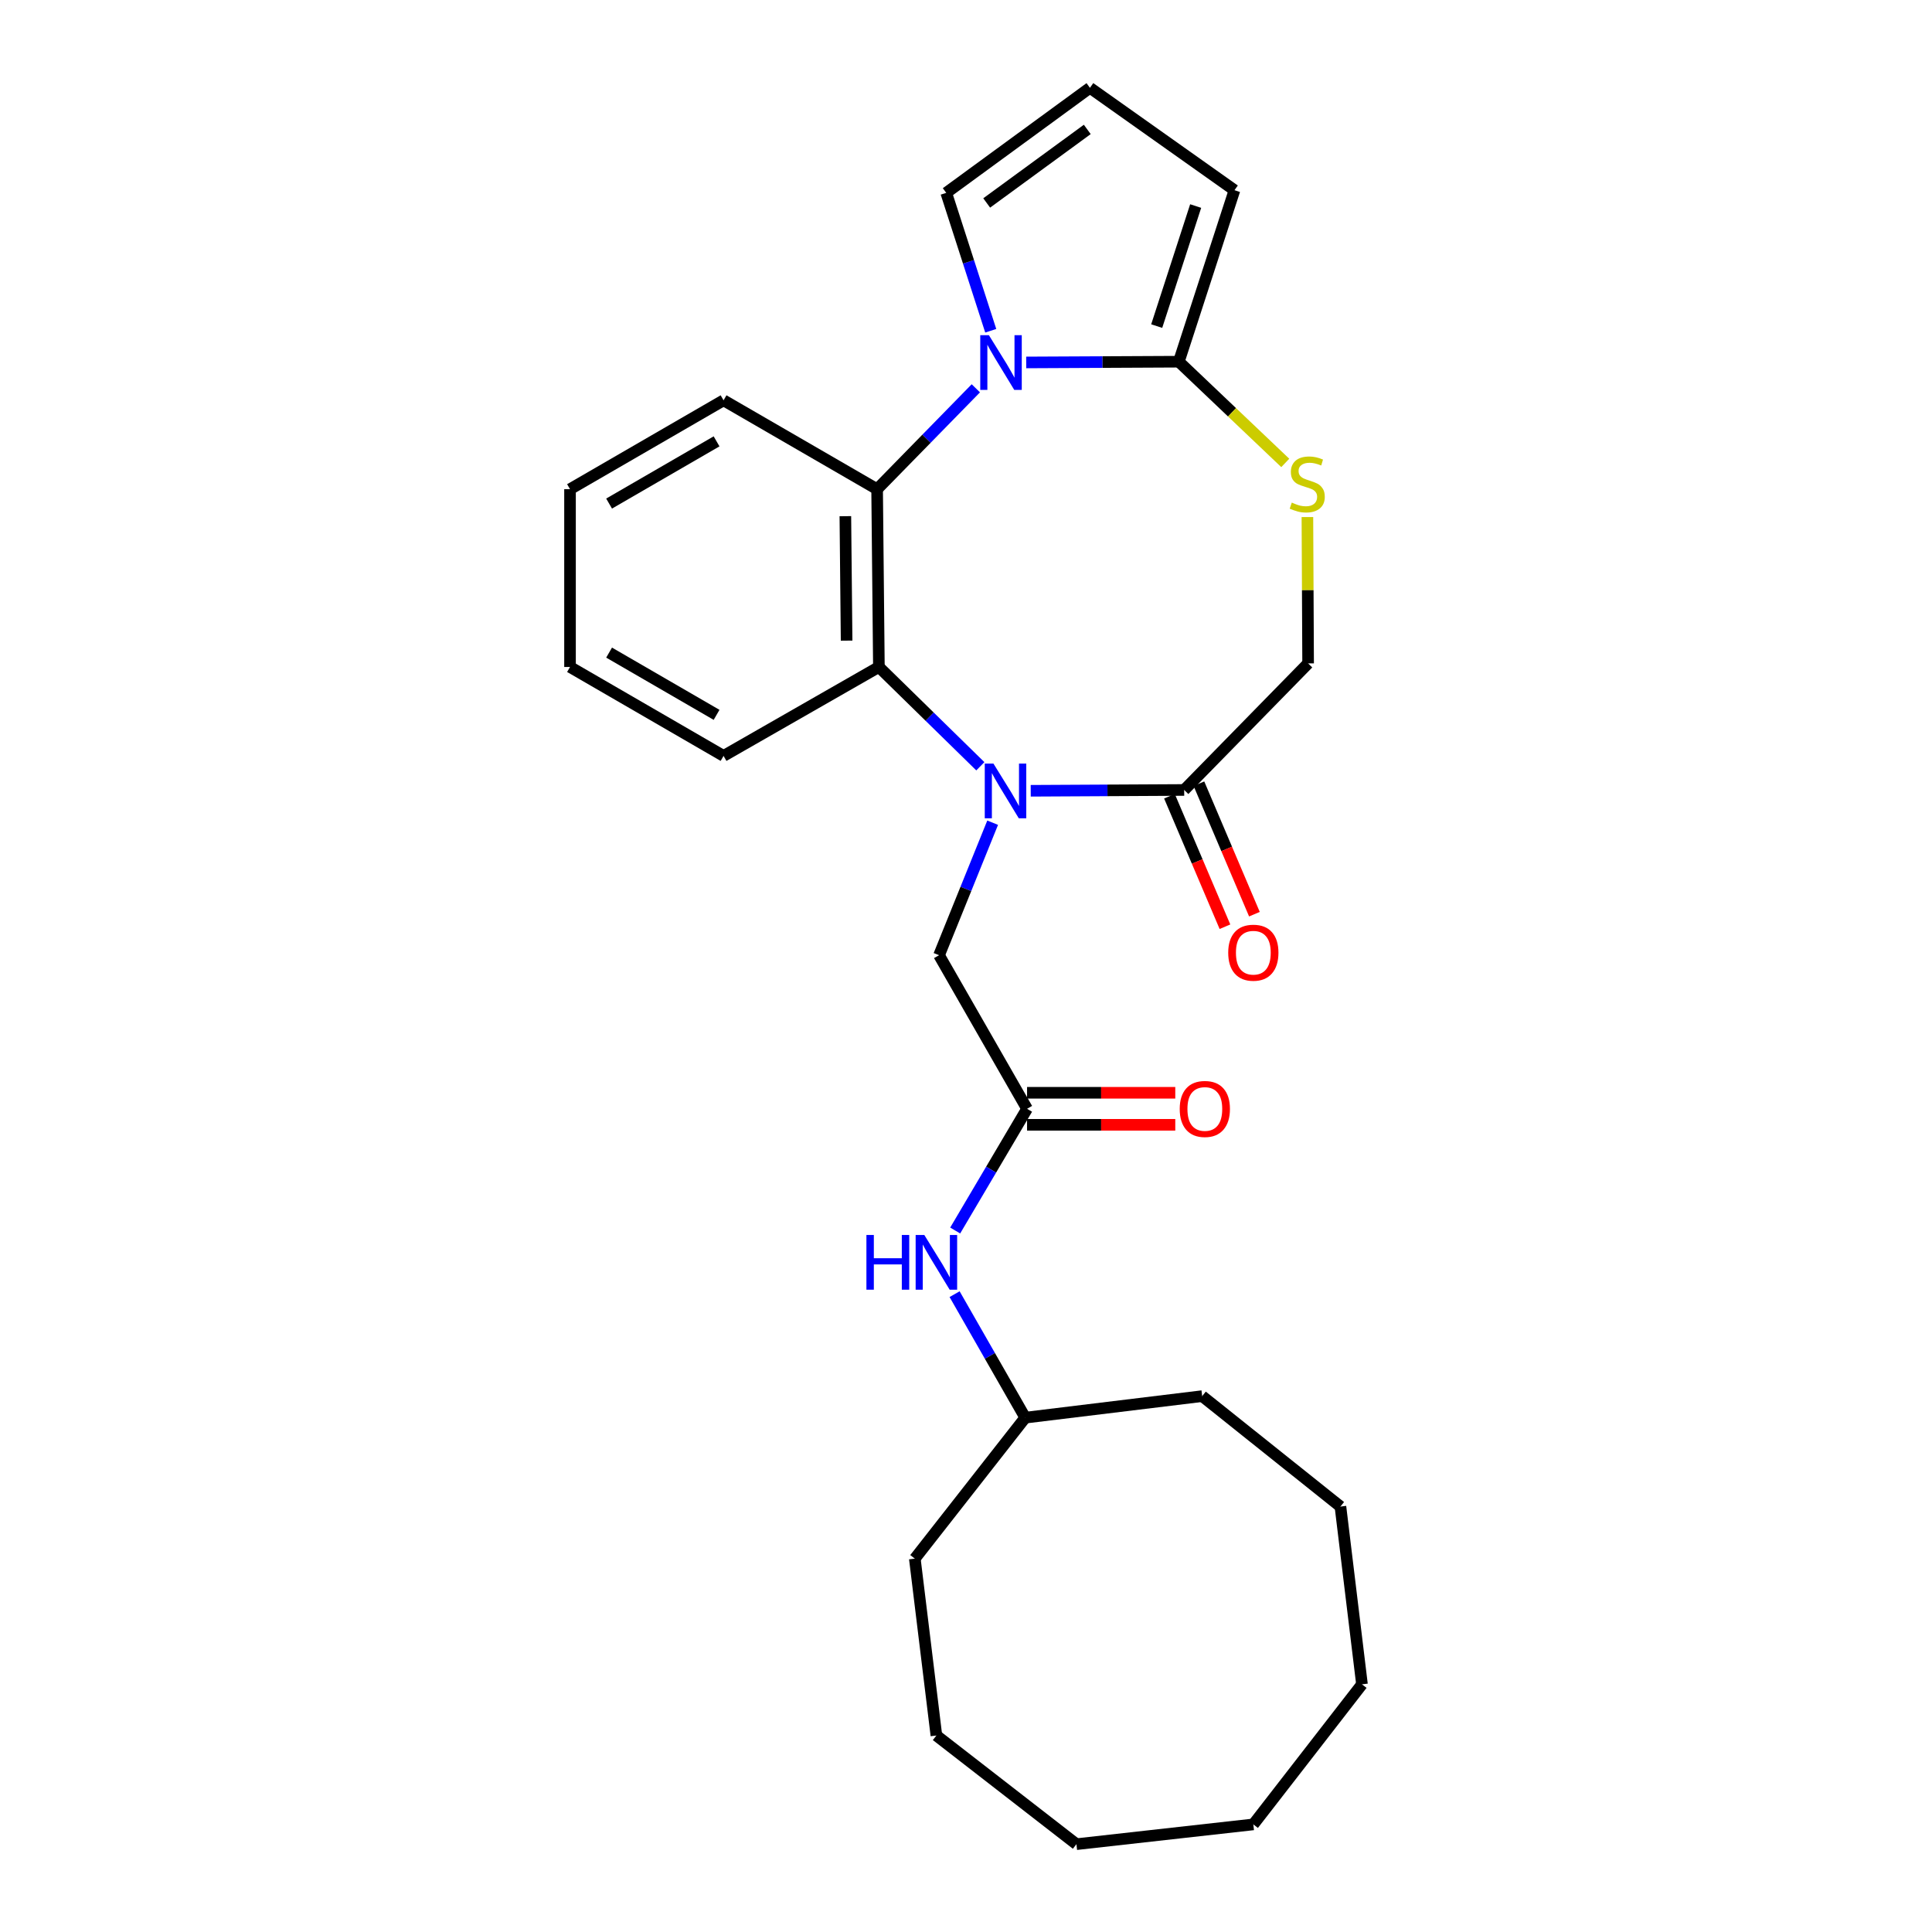 <?xml version='1.0' encoding='iso-8859-1'?>
<svg version='1.1' baseProfile='full'
              xmlns='http://www.w3.org/2000/svg'
                      xmlns:rdkit='http://www.rdkit.org/xml'
                      xmlns:xlink='http://www.w3.org/1999/xlink'
                  xml:space='preserve'
width='1000px' height='1000px' viewBox='0 0 1000 1000'>
<!-- END OF HEADER -->
<rect style='opacity:1.0;fill:#FFFFFF;stroke:none' width='1000' height='1000' x='0' y='0'> </rect>
<path class='bond-2' d='M 507.42,396.62 L 481.167,370.924' style='fill:none;fill-rule:evenodd;stroke:#0000FF;stroke-width:6px;stroke-linecap:butt;stroke-linejoin:miter;stroke-opacity:1' />
<path class='bond-2' d='M 481.167,370.924 L 454.914,345.228' style='fill:none;fill-rule:evenodd;stroke:#000000;stroke-width:6px;stroke-linecap:butt;stroke-linejoin:miter;stroke-opacity:1' />
<path class='bond-4' d='M 533.505,409.308 L 573.221,409.098' style='fill:none;fill-rule:evenodd;stroke:#0000FF;stroke-width:6px;stroke-linecap:butt;stroke-linejoin:miter;stroke-opacity:1' />
<path class='bond-4' d='M 573.221,409.098 L 612.936,408.888' style='fill:none;fill-rule:evenodd;stroke:#000000;stroke-width:6px;stroke-linecap:butt;stroke-linejoin:miter;stroke-opacity:1' />
<path class='bond-7' d='M 513.796,425.83 L 499.923,460.125' style='fill:none;fill-rule:evenodd;stroke:#0000FF;stroke-width:6px;stroke-linecap:butt;stroke-linejoin:miter;stroke-opacity:1' />
<path class='bond-7' d='M 499.923,460.125 L 486.049,494.419' style='fill:none;fill-rule:evenodd;stroke:#000000;stroke-width:6px;stroke-linecap:butt;stroke-linejoin:miter;stroke-opacity:1' />
<path class='bond-0' d='M 505.091,200.984 L 479.542,227.095' style='fill:none;fill-rule:evenodd;stroke:#0000FF;stroke-width:6px;stroke-linecap:butt;stroke-linejoin:miter;stroke-opacity:1' />
<path class='bond-0' d='M 479.542,227.095 L 453.993,253.205' style='fill:none;fill-rule:evenodd;stroke:#000000;stroke-width:6px;stroke-linecap:butt;stroke-linejoin:miter;stroke-opacity:1' />
<path class='bond-8' d='M 512.807,171.198 L 501.288,135.511' style='fill:none;fill-rule:evenodd;stroke:#0000FF;stroke-width:6px;stroke-linecap:butt;stroke-linejoin:miter;stroke-opacity:1' />
<path class='bond-8' d='M 501.288,135.511 L 489.769,99.823' style='fill:none;fill-rule:evenodd;stroke:#000000;stroke-width:6px;stroke-linecap:butt;stroke-linejoin:miter;stroke-opacity:1' />
<path class='bond-27' d='M 531.164,187.602 L 570.66,187.408' style='fill:none;fill-rule:evenodd;stroke:#0000FF;stroke-width:6px;stroke-linecap:butt;stroke-linejoin:miter;stroke-opacity:1' />
<path class='bond-27' d='M 570.66,187.408 L 610.155,187.215' style='fill:none;fill-rule:evenodd;stroke:#000000;stroke-width:6px;stroke-linecap:butt;stroke-linejoin:miter;stroke-opacity:1' />
<path class='bond-1' d='M 610.155,187.215 L 637.703,213.411' style='fill:none;fill-rule:evenodd;stroke:#000000;stroke-width:6px;stroke-linecap:butt;stroke-linejoin:miter;stroke-opacity:1' />
<path class='bond-1' d='M 637.703,213.411 L 665.251,239.608' style='fill:none;fill-rule:evenodd;stroke:#CCCC00;stroke-width:6px;stroke-linecap:butt;stroke-linejoin:miter;stroke-opacity:1' />
<path class='bond-10' d='M 610.155,187.215 L 638.961,98.451' style='fill:none;fill-rule:evenodd;stroke:#000000;stroke-width:6px;stroke-linecap:butt;stroke-linejoin:miter;stroke-opacity:1' />
<path class='bond-10' d='M 598.71,168.784 L 618.873,106.649' style='fill:none;fill-rule:evenodd;stroke:#000000;stroke-width:6px;stroke-linecap:butt;stroke-linejoin:miter;stroke-opacity:1' />
<path class='bond-3' d='M 454.914,345.228 L 453.993,253.205' style='fill:none;fill-rule:evenodd;stroke:#000000;stroke-width:6px;stroke-linecap:butt;stroke-linejoin:miter;stroke-opacity:1' />
<path class='bond-3' d='M 438.201,331.59 L 437.556,267.174' style='fill:none;fill-rule:evenodd;stroke:#000000;stroke-width:6px;stroke-linecap:butt;stroke-linejoin:miter;stroke-opacity:1' />
<path class='bond-15' d='M 454.914,345.228 L 374.512,391.253' style='fill:none;fill-rule:evenodd;stroke:#000000;stroke-width:6px;stroke-linecap:butt;stroke-linejoin:miter;stroke-opacity:1' />
<path class='bond-16' d='M 453.993,253.205 L 374.512,207.198' style='fill:none;fill-rule:evenodd;stroke:#000000;stroke-width:6px;stroke-linecap:butt;stroke-linejoin:miter;stroke-opacity:1' />
<path class='bond-9' d='M 612.936,408.888 L 677.076,343.377' style='fill:none;fill-rule:evenodd;stroke:#000000;stroke-width:6px;stroke-linecap:butt;stroke-linejoin:miter;stroke-opacity:1' />
<path class='bond-13' d='M 605.31,412.132 L 619.671,445.899' style='fill:none;fill-rule:evenodd;stroke:#000000;stroke-width:6px;stroke-linecap:butt;stroke-linejoin:miter;stroke-opacity:1' />
<path class='bond-13' d='M 619.671,445.899 L 634.033,479.667' style='fill:none;fill-rule:evenodd;stroke:#FF0000;stroke-width:6px;stroke-linecap:butt;stroke-linejoin:miter;stroke-opacity:1' />
<path class='bond-13' d='M 620.563,405.645 L 634.925,439.412' style='fill:none;fill-rule:evenodd;stroke:#000000;stroke-width:6px;stroke-linecap:butt;stroke-linejoin:miter;stroke-opacity:1' />
<path class='bond-13' d='M 634.925,439.412 L 649.286,473.179' style='fill:none;fill-rule:evenodd;stroke:#FF0000;stroke-width:6px;stroke-linecap:butt;stroke-linejoin:miter;stroke-opacity:1' />
<path class='bond-5' d='M 676.708,267.627 L 676.892,305.502' style='fill:none;fill-rule:evenodd;stroke:#CCCC00;stroke-width:6px;stroke-linecap:butt;stroke-linejoin:miter;stroke-opacity:1' />
<path class='bond-5' d='M 676.892,305.502 L 677.076,343.377' style='fill:none;fill-rule:evenodd;stroke:#000000;stroke-width:6px;stroke-linecap:butt;stroke-linejoin:miter;stroke-opacity:1' />
<path class='bond-6' d='M 531.605,573.91 L 486.049,494.419' style='fill:none;fill-rule:evenodd;stroke:#000000;stroke-width:6px;stroke-linecap:butt;stroke-linejoin:miter;stroke-opacity:1' />
<path class='bond-11' d='M 531.605,573.91 L 513.003,605.412' style='fill:none;fill-rule:evenodd;stroke:#000000;stroke-width:6px;stroke-linecap:butt;stroke-linejoin:miter;stroke-opacity:1' />
<path class='bond-11' d='M 513.003,605.412 L 494.401,636.914' style='fill:none;fill-rule:evenodd;stroke:#0000FF;stroke-width:6px;stroke-linecap:butt;stroke-linejoin:miter;stroke-opacity:1' />
<path class='bond-14' d='M 531.605,582.198 L 569.961,582.198' style='fill:none;fill-rule:evenodd;stroke:#000000;stroke-width:6px;stroke-linecap:butt;stroke-linejoin:miter;stroke-opacity:1' />
<path class='bond-14' d='M 569.961,582.198 L 608.318,582.198' style='fill:none;fill-rule:evenodd;stroke:#FF0000;stroke-width:6px;stroke-linecap:butt;stroke-linejoin:miter;stroke-opacity:1' />
<path class='bond-14' d='M 531.605,565.622 L 569.961,565.622' style='fill:none;fill-rule:evenodd;stroke:#000000;stroke-width:6px;stroke-linecap:butt;stroke-linejoin:miter;stroke-opacity:1' />
<path class='bond-14' d='M 569.961,565.622 L 608.318,565.622' style='fill:none;fill-rule:evenodd;stroke:#FF0000;stroke-width:6px;stroke-linecap:butt;stroke-linejoin:miter;stroke-opacity:1' />
<path class='bond-12' d='M 489.769,99.823 L 564.148,45.455' style='fill:none;fill-rule:evenodd;stroke:#000000;stroke-width:6px;stroke-linecap:butt;stroke-linejoin:miter;stroke-opacity:1' />
<path class='bond-12' d='M 510.708,105.05 L 562.773,66.992' style='fill:none;fill-rule:evenodd;stroke:#000000;stroke-width:6px;stroke-linecap:butt;stroke-linejoin:miter;stroke-opacity:1' />
<path class='bond-29' d='M 638.961,98.451 L 564.148,45.455' style='fill:none;fill-rule:evenodd;stroke:#000000;stroke-width:6px;stroke-linecap:butt;stroke-linejoin:miter;stroke-opacity:1' />
<path class='bond-17' d='M 494.1,669.857 L 512.383,701.82' style='fill:none;fill-rule:evenodd;stroke:#0000FF;stroke-width:6px;stroke-linecap:butt;stroke-linejoin:miter;stroke-opacity:1' />
<path class='bond-17' d='M 512.383,701.82 L 530.665,733.783' style='fill:none;fill-rule:evenodd;stroke:#000000;stroke-width:6px;stroke-linecap:butt;stroke-linejoin:miter;stroke-opacity:1' />
<path class='bond-20' d='M 374.512,391.253 L 295.04,345.228' style='fill:none;fill-rule:evenodd;stroke:#000000;stroke-width:6px;stroke-linecap:butt;stroke-linejoin:miter;stroke-opacity:1' />
<path class='bond-20' d='M 370.898,370.006 L 315.268,337.788' style='fill:none;fill-rule:evenodd;stroke:#000000;stroke-width:6px;stroke-linecap:butt;stroke-linejoin:miter;stroke-opacity:1' />
<path class='bond-28' d='M 374.512,207.198 L 295.04,253.205' style='fill:none;fill-rule:evenodd;stroke:#000000;stroke-width:6px;stroke-linecap:butt;stroke-linejoin:miter;stroke-opacity:1' />
<path class='bond-28' d='M 370.896,228.444 L 315.266,260.649' style='fill:none;fill-rule:evenodd;stroke:#000000;stroke-width:6px;stroke-linecap:butt;stroke-linejoin:miter;stroke-opacity:1' />
<path class='bond-18' d='M 530.665,733.783 L 622.247,722.632' style='fill:none;fill-rule:evenodd;stroke:#000000;stroke-width:6px;stroke-linecap:butt;stroke-linejoin:miter;stroke-opacity:1' />
<path class='bond-19' d='M 530.665,733.783 L 473.506,806.745' style='fill:none;fill-rule:evenodd;stroke:#000000;stroke-width:6px;stroke-linecap:butt;stroke-linejoin:miter;stroke-opacity:1' />
<path class='bond-22' d='M 622.247,722.632 L 693.808,779.79' style='fill:none;fill-rule:evenodd;stroke:#000000;stroke-width:6px;stroke-linecap:butt;stroke-linejoin:miter;stroke-opacity:1' />
<path class='bond-23' d='M 473.506,806.745 L 484.677,898.298' style='fill:none;fill-rule:evenodd;stroke:#000000;stroke-width:6px;stroke-linecap:butt;stroke-linejoin:miter;stroke-opacity:1' />
<path class='bond-21' d='M 295.04,345.228 L 295.04,253.205' style='fill:none;fill-rule:evenodd;stroke:#000000;stroke-width:6px;stroke-linecap:butt;stroke-linejoin:miter;stroke-opacity:1' />
<path class='bond-26' d='M 693.808,779.79 L 704.96,871.805' style='fill:none;fill-rule:evenodd;stroke:#000000;stroke-width:6px;stroke-linecap:butt;stroke-linejoin:miter;stroke-opacity:1' />
<path class='bond-25' d='M 484.677,898.298 L 557.159,954.545' style='fill:none;fill-rule:evenodd;stroke:#000000;stroke-width:6px;stroke-linecap:butt;stroke-linejoin:miter;stroke-opacity:1' />
<path class='bond-24' d='M 648.722,944.305 L 557.159,954.545' style='fill:none;fill-rule:evenodd;stroke:#000000;stroke-width:6px;stroke-linecap:butt;stroke-linejoin:miter;stroke-opacity:1' />
<path class='bond-30' d='M 648.722,944.305 L 704.96,871.805' style='fill:none;fill-rule:evenodd;stroke:#000000;stroke-width:6px;stroke-linecap:butt;stroke-linejoin:miter;stroke-opacity:1' />
<path  class='atom-0' d='M 514.193 395.216
L 523.473 410.216
Q 524.393 411.696, 525.873 414.376
Q 527.353 417.056, 527.433 417.216
L 527.433 395.216
L 531.193 395.216
L 531.193 423.536
L 527.313 423.536
L 517.353 407.136
Q 516.193 405.216, 514.953 403.016
Q 513.753 400.816, 513.393 400.136
L 513.393 423.536
L 509.713 423.536
L 509.713 395.216
L 514.193 395.216
' fill='#0000FF'/>
<path  class='atom-1' d='M 511.863 173.506
L 521.143 188.506
Q 522.063 189.986, 523.543 192.666
Q 525.023 195.346, 525.103 195.506
L 525.103 173.506
L 528.863 173.506
L 528.863 201.826
L 524.983 201.826
L 515.023 185.426
Q 513.863 183.506, 512.623 181.306
Q 511.423 179.106, 511.063 178.426
L 511.063 201.826
L 507.383 201.826
L 507.383 173.506
L 511.863 173.506
' fill='#0000FF'/>
<path  class='atom-6' d='M 668.624 260.144
Q 668.944 260.264, 670.264 260.824
Q 671.584 261.384, 673.024 261.744
Q 674.504 262.064, 675.944 262.064
Q 678.624 262.064, 680.184 260.784
Q 681.744 259.464, 681.744 257.184
Q 681.744 255.624, 680.944 254.664
Q 680.184 253.704, 678.984 253.184
Q 677.784 252.664, 675.784 252.064
Q 673.264 251.304, 671.744 250.584
Q 670.264 249.864, 669.184 248.344
Q 668.144 246.824, 668.144 244.264
Q 668.144 240.704, 670.544 238.504
Q 672.984 236.304, 677.784 236.304
Q 681.064 236.304, 684.784 237.864
L 683.864 240.944
Q 680.464 239.544, 677.904 239.544
Q 675.144 239.544, 673.624 240.704
Q 672.104 241.824, 672.144 243.784
Q 672.144 245.304, 672.904 246.224
Q 673.704 247.144, 674.824 247.664
Q 675.984 248.184, 677.904 248.784
Q 680.464 249.584, 681.984 250.384
Q 683.504 251.184, 684.584 252.824
Q 685.704 254.424, 685.704 257.184
Q 685.704 261.104, 683.064 263.224
Q 680.464 265.304, 676.104 265.304
Q 673.584 265.304, 671.664 264.744
Q 669.784 264.224, 667.544 263.304
L 668.624 260.144
' fill='#CCCC00'/>
<path  class='atom-12' d='M 448.457 639.221
L 452.297 639.221
L 452.297 651.261
L 466.777 651.261
L 466.777 639.221
L 470.617 639.221
L 470.617 667.541
L 466.777 667.541
L 466.777 654.461
L 452.297 654.461
L 452.297 667.541
L 448.457 667.541
L 448.457 639.221
' fill='#0000FF'/>
<path  class='atom-12' d='M 478.417 639.221
L 487.697 654.221
Q 488.617 655.701, 490.097 658.381
Q 491.577 661.061, 491.657 661.221
L 491.657 639.221
L 495.417 639.221
L 495.417 667.541
L 491.537 667.541
L 481.577 651.141
Q 480.417 649.221, 479.177 647.021
Q 477.977 644.821, 477.617 644.141
L 477.617 667.541
L 473.937 667.541
L 473.937 639.221
L 478.417 639.221
' fill='#0000FF'/>
<path  class='atom-14' d='M 635.722 493.109
Q 635.722 486.309, 639.082 482.509
Q 642.442 478.709, 648.722 478.709
Q 655.002 478.709, 658.362 482.509
Q 661.722 486.309, 661.722 493.109
Q 661.722 499.989, 658.322 503.909
Q 654.922 507.789, 648.722 507.789
Q 642.482 507.789, 639.082 503.909
Q 635.722 500.029, 635.722 493.109
M 648.722 504.589
Q 653.042 504.589, 655.362 501.709
Q 657.722 498.789, 657.722 493.109
Q 657.722 487.549, 655.362 484.749
Q 653.042 481.909, 648.722 481.909
Q 644.402 481.909, 642.042 484.709
Q 639.722 487.509, 639.722 493.109
Q 639.722 498.829, 642.042 501.709
Q 644.402 504.589, 648.722 504.589
' fill='#FF0000'/>
<path  class='atom-15' d='M 610.619 573.99
Q 610.619 567.19, 613.979 563.39
Q 617.339 559.59, 623.619 559.59
Q 629.899 559.59, 633.259 563.39
Q 636.619 567.19, 636.619 573.99
Q 636.619 580.87, 633.219 584.79
Q 629.819 588.67, 623.619 588.67
Q 617.379 588.67, 613.979 584.79
Q 610.619 580.91, 610.619 573.99
M 623.619 585.47
Q 627.939 585.47, 630.259 582.59
Q 632.619 579.67, 632.619 573.99
Q 632.619 568.43, 630.259 565.63
Q 627.939 562.79, 623.619 562.79
Q 619.299 562.79, 616.939 565.59
Q 614.619 568.39, 614.619 573.99
Q 614.619 579.71, 616.939 582.59
Q 619.299 585.47, 623.619 585.47
' fill='#FF0000'/>
</svg>
